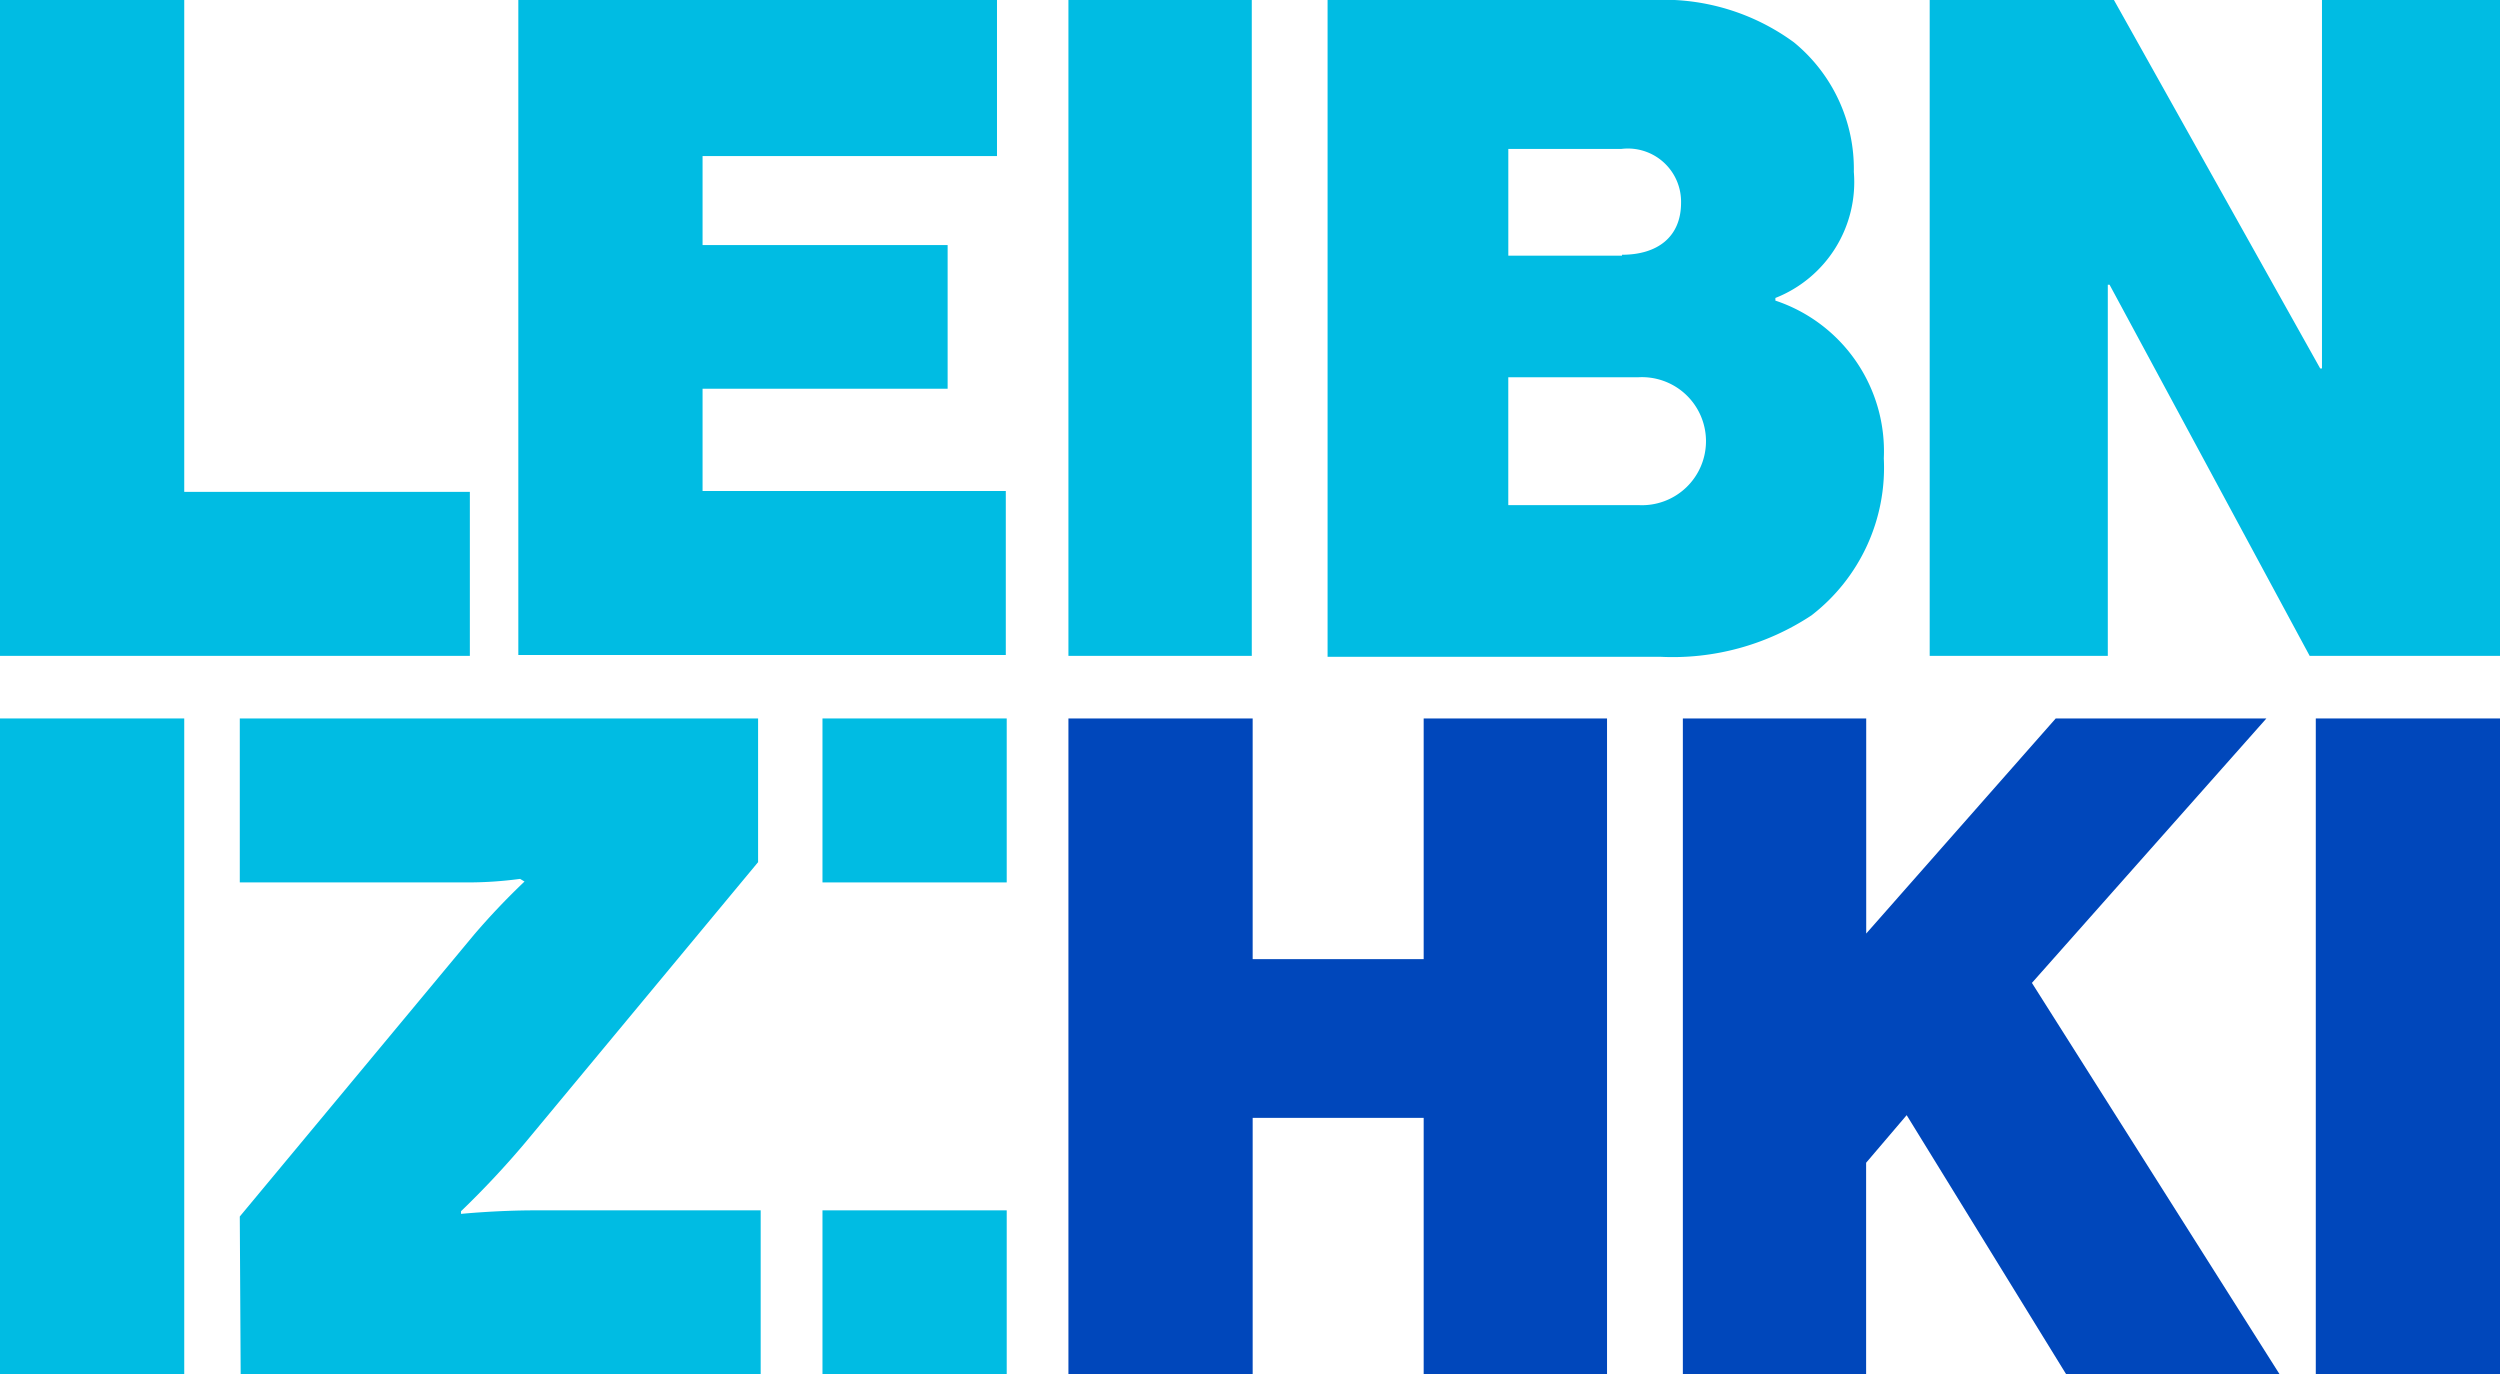 <svg xmlns="http://www.w3.org/2000/svg" width="81.999" height="45.077" viewBox="0 0 81.999 45.077"><g id="Leibniz-HKI_blue" transform="translate(-74.4 -74.4)"><path id="Pfad_31" data-name="Pfad 31" d="M74.4,74.4h6.043V90.534h9.368v5.378H74.4Z" fill="#00bce3"></path><path id="Pfad_32" data-name="Pfad 32" d="M133.2,74.4h15.7v5.118h-9.657v2.92h8.038v4.713h-8.038v3.354h9.946v5.378H133.2Z" transform="translate(-41.799)" fill="#00bce3"></path><path id="Pfad_33" data-name="Pfad 33" d="M195.6,74.4h6.014V95.912H195.6Z" transform="translate(-86.156)" fill="#00bce3"></path><path id="Pfad_34" data-name="Pfad 34" d="M225,74.4h10.669a7.231,7.231,0,0,1,4.626,1.388,5.361,5.361,0,0,1,1.966,4.25,4.086,4.086,0,0,1-2.573,4.135v.087a5.206,5.206,0,0,1,3.556,5.176,6.119,6.119,0,0,1-2.371,5.147,8.25,8.25,0,0,1-4.973,1.359H225Zm9.657,8.356c1.157,0,1.937-.578,1.937-1.706a1.744,1.744,0,0,0-1.966-1.764h-3.7v3.5h3.73Zm.549,8.212a2.1,2.1,0,1,0-.029-4.193h-4.25v4.193Z" transform="translate(-107.056)" fill="#00bce3"></path><path id="Pfad_35" data-name="Pfad 35" d="M293.3,74.4h6.043l6.766,12.086h.058V74.4h5.841V95.912h-6.245L299.2,83.739h-.058V95.912H293.3Z" transform="translate(-155.607)" fill="#00bce3"></path><path id="Pfad_36" data-name="Pfad 36" d="M167.7,211.7h6.043v5.378H167.7Z" transform="translate(-66.323 -97.601)" fill="#00bce3"></path><path id="Pfad_37" data-name="Pfad 37" d="M167.7,155.9h6.043v5.378H167.7Z" transform="translate(-66.323 -57.935)" fill="#00bce3"></path><path id="Pfad_38" data-name="Pfad 38" d="M74.4,155.9h6.043v21.512H74.4Z" transform="translate(0 -57.935)" fill="#00bce3"></path><path id="Pfad_39" data-name="Pfad 39" d="M101.6,172.236l7.691-9.252a23.36,23.36,0,0,1,1.648-1.735l-.145-.087a12.844,12.844,0,0,1-1.822.116H101.6V155.9h17v4.713l-7.633,9.195a29.5,29.5,0,0,1-2.111,2.255v.087s1.157-.116,2.429-.116h7.4v5.378H101.629Z" transform="translate(-19.335 -57.935)" fill="#00bce3"></path><path id="Pfad_40" data-name="Pfad 40" d="M195.6,155.9h6.043v7.894h5.609V155.9h6.014v21.512h-6.014V169h-5.609v8.414H195.6Z" transform="translate(-86.156 -57.935)" fill="#0047bb"></path><path id="Pfad_41" data-name="Pfad 41" d="M265.3,155.9h6.014v7.055l6.216-7.055h6.91l-7.691,8.674,8.125,12.838h-7l-5.233-8.5-1.33,1.561v6.939H265.3V155.9Z" transform="translate(-135.703 -57.935)" fill="#0047bb"></path><path id="Pfad_42" data-name="Pfad 42" d="M337.1,155.9h6.043v21.512H337.1Z" transform="translate(-186.743 -57.935)" fill="#0047bb"></path></g></svg>